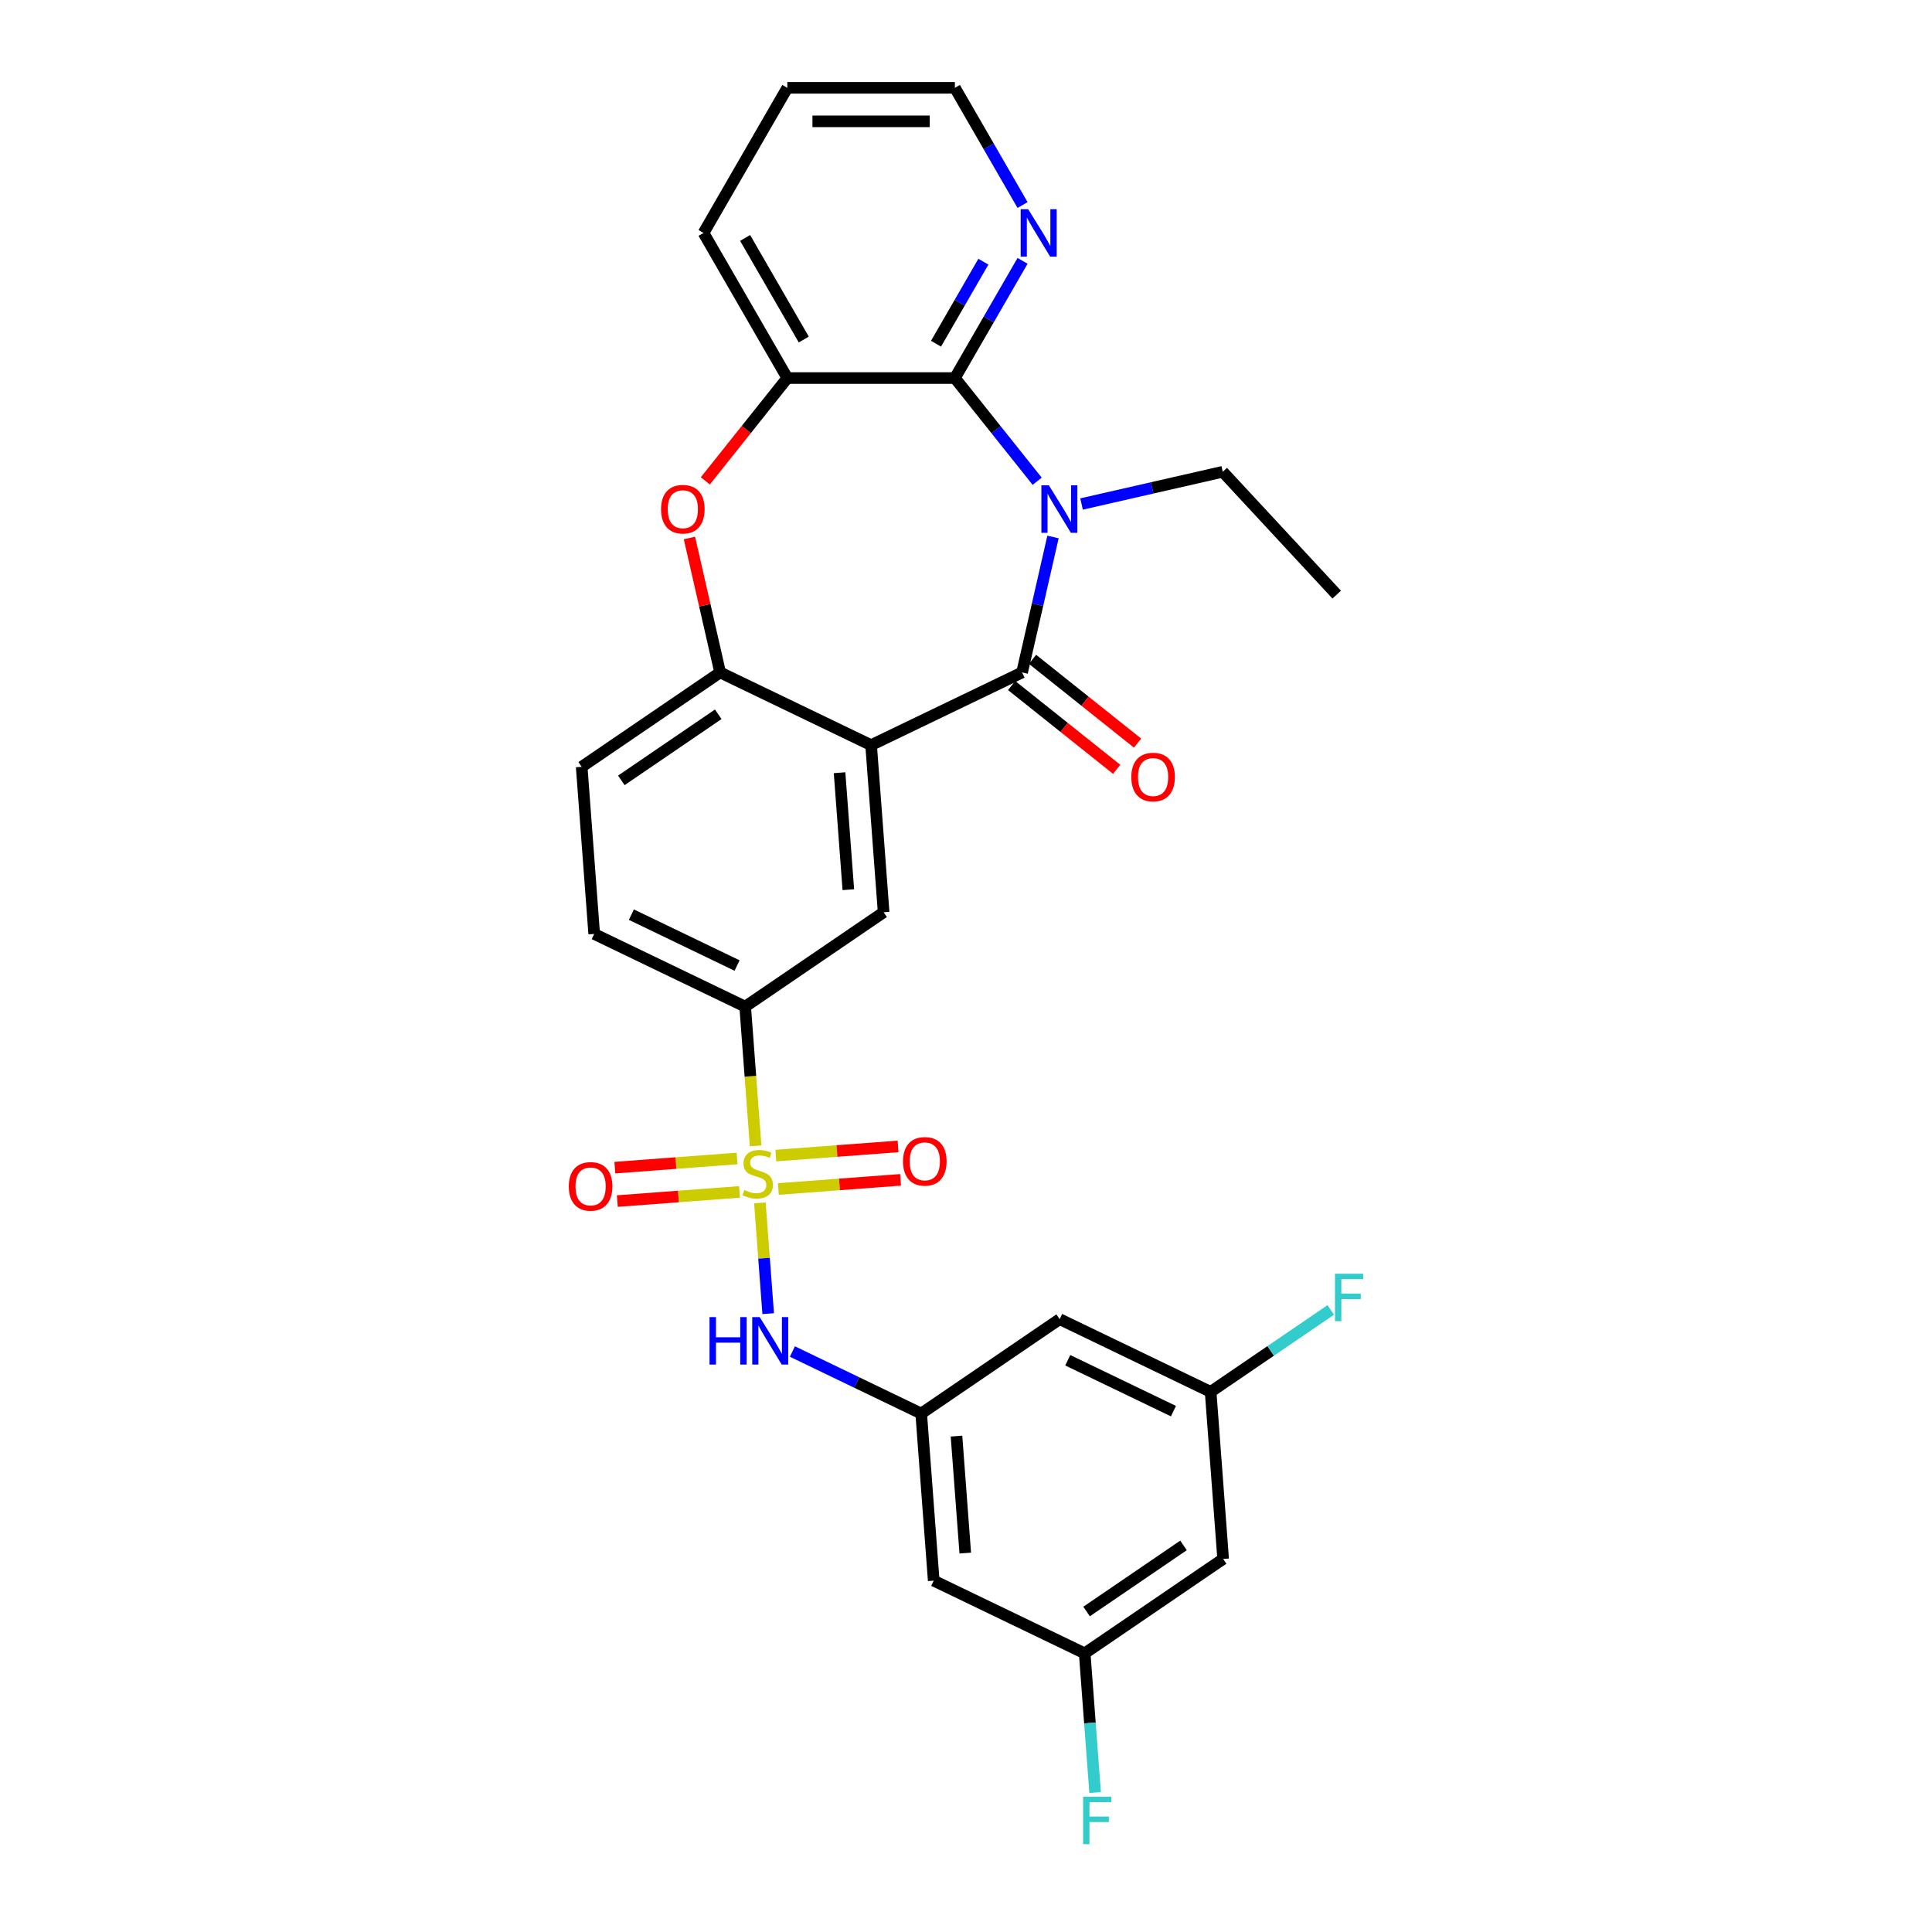 <?xml version='1.0' encoding='iso-8859-1'?>
<svg version='1.1' baseProfile='full'
              xmlns='http://www.w3.org/2000/svg'
                      xmlns:rdkit='http://www.rdkit.org/xml'
                      xmlns:xlink='http://www.w3.org/1999/xlink'
                  xml:space='preserve'
width='1000px' height='1000px' viewBox='0 0 1000 1000'>
<!-- END OF HEADER -->
<rect style='opacity:1.0;fill:#FFFFFF;stroke:none' width='1000' height='1000' x='0' y='0'> </rect>
<path class='bond-7' d='M 391.104,593.111 L 388.403,557.072' style='fill:none;fill-rule:evenodd;stroke:#CCCC00;stroke-width:6px;stroke-linecap:butt;stroke-linejoin:miter;stroke-opacity:1' />
<path class='bond-7' d='M 388.403,557.072 L 385.702,521.034' style='fill:none;fill-rule:evenodd;stroke:#000000;stroke-width:6px;stroke-linecap:butt;stroke-linejoin:miter;stroke-opacity:1' />
<path class='bond-8' d='M 393.314,622.6 L 395.462,651.272' style='fill:none;fill-rule:evenodd;stroke:#CCCC00;stroke-width:6px;stroke-linecap:butt;stroke-linejoin:miter;stroke-opacity:1' />
<path class='bond-8' d='M 395.462,651.272 L 397.611,679.945' style='fill:none;fill-rule:evenodd;stroke:#0000FF;stroke-width:6px;stroke-linecap:butt;stroke-linejoin:miter;stroke-opacity:1' />
<path class='bond-11' d='M 381.492,599.629 L 349.864,601.999' style='fill:none;fill-rule:evenodd;stroke:#CCCC00;stroke-width:6px;stroke-linecap:butt;stroke-linejoin:miter;stroke-opacity:1' />
<path class='bond-11' d='M 349.864,601.999 L 318.236,604.37' style='fill:none;fill-rule:evenodd;stroke:#FF0000;stroke-width:6px;stroke-linecap:butt;stroke-linejoin:miter;stroke-opacity:1' />
<path class='bond-11' d='M 382.788,616.927 L 351.16,619.298' style='fill:none;fill-rule:evenodd;stroke:#CCCC00;stroke-width:6px;stroke-linecap:butt;stroke-linejoin:miter;stroke-opacity:1' />
<path class='bond-11' d='M 351.16,619.298 L 319.533,621.668' style='fill:none;fill-rule:evenodd;stroke:#FF0000;stroke-width:6px;stroke-linecap:butt;stroke-linejoin:miter;stroke-opacity:1' />
<path class='bond-12' d='M 402.876,615.422 L 434.504,613.052' style='fill:none;fill-rule:evenodd;stroke:#CCCC00;stroke-width:6px;stroke-linecap:butt;stroke-linejoin:miter;stroke-opacity:1' />
<path class='bond-12' d='M 434.504,613.052 L 466.131,610.682' style='fill:none;fill-rule:evenodd;stroke:#FF0000;stroke-width:6px;stroke-linecap:butt;stroke-linejoin:miter;stroke-opacity:1' />
<path class='bond-12' d='M 401.579,598.124 L 433.207,595.754' style='fill:none;fill-rule:evenodd;stroke:#CCCC00;stroke-width:6px;stroke-linecap:butt;stroke-linejoin:miter;stroke-opacity:1' />
<path class='bond-12' d='M 433.207,595.754 L 464.835,593.384' style='fill:none;fill-rule:evenodd;stroke:#FF0000;stroke-width:6px;stroke-linecap:butt;stroke-linejoin:miter;stroke-opacity:1' />
<path class='bond-0' d='M 545.03,277.943 L 537.029,312.997' style='fill:none;fill-rule:evenodd;stroke:#0000FF;stroke-width:6px;stroke-linecap:butt;stroke-linejoin:miter;stroke-opacity:1' />
<path class='bond-0' d='M 537.029,312.997 L 529.028,348.052' style='fill:none;fill-rule:evenodd;stroke:#000000;stroke-width:6px;stroke-linecap:butt;stroke-linejoin:miter;stroke-opacity:1' />
<path class='bond-3' d='M 536.844,249.093 L 515.547,222.387' style='fill:none;fill-rule:evenodd;stroke:#0000FF;stroke-width:6px;stroke-linecap:butt;stroke-linejoin:miter;stroke-opacity:1' />
<path class='bond-3' d='M 515.547,222.387 L 494.25,195.682' style='fill:none;fill-rule:evenodd;stroke:#000000;stroke-width:6px;stroke-linecap:butt;stroke-linejoin:miter;stroke-opacity:1' />
<path class='bond-22' d='M 559.811,260.872 L 596.349,252.532' style='fill:none;fill-rule:evenodd;stroke:#0000FF;stroke-width:6px;stroke-linecap:butt;stroke-linejoin:miter;stroke-opacity:1' />
<path class='bond-22' d='M 596.349,252.532 L 632.887,244.193' style='fill:none;fill-rule:evenodd;stroke:#000000;stroke-width:6px;stroke-linecap:butt;stroke-linejoin:miter;stroke-opacity:1' />
<path class='bond-1' d='M 529.028,348.052 L 450.883,385.684' style='fill:none;fill-rule:evenodd;stroke:#000000;stroke-width:6px;stroke-linecap:butt;stroke-linejoin:miter;stroke-opacity:1' />
<path class='bond-14' d='M 523.62,354.833 L 550.804,376.511' style='fill:none;fill-rule:evenodd;stroke:#000000;stroke-width:6px;stroke-linecap:butt;stroke-linejoin:miter;stroke-opacity:1' />
<path class='bond-14' d='M 550.804,376.511 L 577.987,398.19' style='fill:none;fill-rule:evenodd;stroke:#FF0000;stroke-width:6px;stroke-linecap:butt;stroke-linejoin:miter;stroke-opacity:1' />
<path class='bond-14' d='M 534.436,341.271 L 561.619,362.949' style='fill:none;fill-rule:evenodd;stroke:#000000;stroke-width:6px;stroke-linecap:butt;stroke-linejoin:miter;stroke-opacity:1' />
<path class='bond-14' d='M 561.619,362.949 L 588.803,384.628' style='fill:none;fill-rule:evenodd;stroke:#FF0000;stroke-width:6px;stroke-linecap:butt;stroke-linejoin:miter;stroke-opacity:1' />
<path class='bond-2' d='M 450.883,385.684 L 457.365,472.176' style='fill:none;fill-rule:evenodd;stroke:#000000;stroke-width:6px;stroke-linecap:butt;stroke-linejoin:miter;stroke-opacity:1' />
<path class='bond-2' d='M 434.557,399.954 L 439.095,460.498' style='fill:none;fill-rule:evenodd;stroke:#000000;stroke-width:6px;stroke-linecap:butt;stroke-linejoin:miter;stroke-opacity:1' />
<path class='bond-29' d='M 450.883,385.684 L 372.739,348.052' style='fill:none;fill-rule:evenodd;stroke:#000000;stroke-width:6px;stroke-linecap:butt;stroke-linejoin:miter;stroke-opacity:1' />
<path class='bond-13' d='M 494.25,195.682 L 511.762,165.35' style='fill:none;fill-rule:evenodd;stroke:#000000;stroke-width:6px;stroke-linecap:butt;stroke-linejoin:miter;stroke-opacity:1' />
<path class='bond-13' d='M 511.762,165.35 L 529.274,135.018' style='fill:none;fill-rule:evenodd;stroke:#0000FF;stroke-width:6px;stroke-linecap:butt;stroke-linejoin:miter;stroke-opacity:1' />
<path class='bond-13' d='M 484.481,177.909 L 496.74,156.677' style='fill:none;fill-rule:evenodd;stroke:#000000;stroke-width:6px;stroke-linecap:butt;stroke-linejoin:miter;stroke-opacity:1' />
<path class='bond-13' d='M 496.74,156.677 L 508.998,135.444' style='fill:none;fill-rule:evenodd;stroke:#0000FF;stroke-width:6px;stroke-linecap:butt;stroke-linejoin:miter;stroke-opacity:1' />
<path class='bond-31' d='M 494.25,195.682 L 407.517,195.682' style='fill:none;fill-rule:evenodd;stroke:#000000;stroke-width:6px;stroke-linecap:butt;stroke-linejoin:miter;stroke-opacity:1' />
<path class='bond-4' d='M 372.739,348.052 L 301.076,396.911' style='fill:none;fill-rule:evenodd;stroke:#000000;stroke-width:6px;stroke-linecap:butt;stroke-linejoin:miter;stroke-opacity:1' />
<path class='bond-4' d='M 371.761,369.713 L 321.597,403.915' style='fill:none;fill-rule:evenodd;stroke:#000000;stroke-width:6px;stroke-linecap:butt;stroke-linejoin:miter;stroke-opacity:1' />
<path class='bond-5' d='M 372.739,348.052 L 364.797,313.258' style='fill:none;fill-rule:evenodd;stroke:#000000;stroke-width:6px;stroke-linecap:butt;stroke-linejoin:miter;stroke-opacity:1' />
<path class='bond-5' d='M 364.797,313.258 L 356.856,278.463' style='fill:none;fill-rule:evenodd;stroke:#FF0000;stroke-width:6px;stroke-linecap:butt;stroke-linejoin:miter;stroke-opacity:1' />
<path class='bond-9' d='M 365.073,248.904 L 386.295,222.293' style='fill:none;fill-rule:evenodd;stroke:#FF0000;stroke-width:6px;stroke-linecap:butt;stroke-linejoin:miter;stroke-opacity:1' />
<path class='bond-9' d='M 386.295,222.293 L 407.517,195.682' style='fill:none;fill-rule:evenodd;stroke:#000000;stroke-width:6px;stroke-linecap:butt;stroke-linejoin:miter;stroke-opacity:1' />
<path class='bond-6' d='M 457.365,472.176 L 385.702,521.034' style='fill:none;fill-rule:evenodd;stroke:#000000;stroke-width:6px;stroke-linecap:butt;stroke-linejoin:miter;stroke-opacity:1' />
<path class='bond-21' d='M 385.702,521.034 L 307.558,483.402' style='fill:none;fill-rule:evenodd;stroke:#000000;stroke-width:6px;stroke-linecap:butt;stroke-linejoin:miter;stroke-opacity:1' />
<path class='bond-21' d='M 381.507,499.761 L 326.806,473.418' style='fill:none;fill-rule:evenodd;stroke:#000000;stroke-width:6px;stroke-linecap:butt;stroke-linejoin:miter;stroke-opacity:1' />
<path class='bond-10' d='M 410.149,699.547 L 443.479,715.598' style='fill:none;fill-rule:evenodd;stroke:#0000FF;stroke-width:6px;stroke-linecap:butt;stroke-linejoin:miter;stroke-opacity:1' />
<path class='bond-10' d='M 443.479,715.598 L 476.81,731.649' style='fill:none;fill-rule:evenodd;stroke:#000000;stroke-width:6px;stroke-linecap:butt;stroke-linejoin:miter;stroke-opacity:1' />
<path class='bond-25' d='M 407.517,195.682 L 364.15,120.568' style='fill:none;fill-rule:evenodd;stroke:#000000;stroke-width:6px;stroke-linecap:butt;stroke-linejoin:miter;stroke-opacity:1' />
<path class='bond-25' d='M 416.034,175.741 L 385.677,123.162' style='fill:none;fill-rule:evenodd;stroke:#000000;stroke-width:6px;stroke-linecap:butt;stroke-linejoin:miter;stroke-opacity:1' />
<path class='bond-15' d='M 476.81,731.649 L 483.291,818.14' style='fill:none;fill-rule:evenodd;stroke:#000000;stroke-width:6px;stroke-linecap:butt;stroke-linejoin:miter;stroke-opacity:1' />
<path class='bond-15' d='M 495.08,743.327 L 499.617,803.87' style='fill:none;fill-rule:evenodd;stroke:#000000;stroke-width:6px;stroke-linecap:butt;stroke-linejoin:miter;stroke-opacity:1' />
<path class='bond-16' d='M 476.81,731.649 L 548.473,682.79' style='fill:none;fill-rule:evenodd;stroke:#000000;stroke-width:6px;stroke-linecap:butt;stroke-linejoin:miter;stroke-opacity:1' />
<path class='bond-26' d='M 529.274,106.118 L 511.762,75.786' style='fill:none;fill-rule:evenodd;stroke:#0000FF;stroke-width:6px;stroke-linecap:butt;stroke-linejoin:miter;stroke-opacity:1' />
<path class='bond-26' d='M 511.762,75.786 L 494.25,45.455' style='fill:none;fill-rule:evenodd;stroke:#000000;stroke-width:6px;stroke-linecap:butt;stroke-linejoin:miter;stroke-opacity:1' />
<path class='bond-17' d='M 483.291,818.14 L 561.436,855.773' style='fill:none;fill-rule:evenodd;stroke:#000000;stroke-width:6px;stroke-linecap:butt;stroke-linejoin:miter;stroke-opacity:1' />
<path class='bond-18' d='M 548.473,682.79 L 626.617,720.423' style='fill:none;fill-rule:evenodd;stroke:#000000;stroke-width:6px;stroke-linecap:butt;stroke-linejoin:miter;stroke-opacity:1' />
<path class='bond-18' d='M 552.668,704.064 L 607.369,730.407' style='fill:none;fill-rule:evenodd;stroke:#000000;stroke-width:6px;stroke-linecap:butt;stroke-linejoin:miter;stroke-opacity:1' />
<path class='bond-24' d='M 561.436,855.773 L 564.135,891.793' style='fill:none;fill-rule:evenodd;stroke:#000000;stroke-width:6px;stroke-linecap:butt;stroke-linejoin:miter;stroke-opacity:1' />
<path class='bond-24' d='M 564.135,891.793 L 566.835,927.814' style='fill:none;fill-rule:evenodd;stroke:#33CCCC;stroke-width:6px;stroke-linecap:butt;stroke-linejoin:miter;stroke-opacity:1' />
<path class='bond-30' d='M 561.436,855.773 L 633.099,806.914' style='fill:none;fill-rule:evenodd;stroke:#000000;stroke-width:6px;stroke-linecap:butt;stroke-linejoin:miter;stroke-opacity:1' />
<path class='bond-30' d='M 562.413,834.111 L 612.577,799.91' style='fill:none;fill-rule:evenodd;stroke:#000000;stroke-width:6px;stroke-linecap:butt;stroke-linejoin:miter;stroke-opacity:1' />
<path class='bond-20' d='M 626.617,720.423 L 633.099,806.914' style='fill:none;fill-rule:evenodd;stroke:#000000;stroke-width:6px;stroke-linecap:butt;stroke-linejoin:miter;stroke-opacity:1' />
<path class='bond-23' d='M 626.617,720.423 L 657.713,699.222' style='fill:none;fill-rule:evenodd;stroke:#000000;stroke-width:6px;stroke-linecap:butt;stroke-linejoin:miter;stroke-opacity:1' />
<path class='bond-23' d='M 657.713,699.222 L 688.808,678.021' style='fill:none;fill-rule:evenodd;stroke:#33CCCC;stroke-width:6px;stroke-linecap:butt;stroke-linejoin:miter;stroke-opacity:1' />
<path class='bond-19' d='M 301.076,396.911 L 307.558,483.402' style='fill:none;fill-rule:evenodd;stroke:#000000;stroke-width:6px;stroke-linecap:butt;stroke-linejoin:miter;stroke-opacity:1' />
<path class='bond-27' d='M 632.887,244.193 L 691.881,307.773' style='fill:none;fill-rule:evenodd;stroke:#000000;stroke-width:6px;stroke-linecap:butt;stroke-linejoin:miter;stroke-opacity:1' />
<path class='bond-28' d='M 364.15,120.568 L 407.517,45.455' style='fill:none;fill-rule:evenodd;stroke:#000000;stroke-width:6px;stroke-linecap:butt;stroke-linejoin:miter;stroke-opacity:1' />
<path class='bond-32' d='M 494.25,45.455 L 407.517,45.455' style='fill:none;fill-rule:evenodd;stroke:#000000;stroke-width:6px;stroke-linecap:butt;stroke-linejoin:miter;stroke-opacity:1' />
<path class='bond-32' d='M 481.24,62.801 L 420.527,62.801' style='fill:none;fill-rule:evenodd;stroke:#000000;stroke-width:6px;stroke-linecap:butt;stroke-linejoin:miter;stroke-opacity:1' />
<path  class='atom-0' d='M 385.245 615.956
Q 385.523 616.06, 386.668 616.546
Q 387.812 617.032, 389.061 617.344
Q 390.345 617.621, 391.594 617.621
Q 393.919 617.621, 395.272 616.511
Q 396.625 615.366, 396.625 613.389
Q 396.625 612.036, 395.931 611.203
Q 395.272 610.371, 394.231 609.92
Q 393.19 609.468, 391.455 608.948
Q 389.27 608.289, 387.951 607.664
Q 386.668 607.04, 385.731 605.722
Q 384.829 604.403, 384.829 602.183
Q 384.829 599.095, 386.91 597.187
Q 389.027 595.279, 393.19 595.279
Q 396.035 595.279, 399.261 596.632
L 398.463 599.303
Q 395.514 598.089, 393.294 598.089
Q 390.9 598.089, 389.582 599.095
Q 388.263 600.067, 388.298 601.767
Q 388.298 603.085, 388.957 603.883
Q 389.651 604.681, 390.623 605.132
Q 391.629 605.583, 393.294 606.103
Q 395.514 606.797, 396.833 607.491
Q 398.151 608.185, 399.088 609.607
Q 400.059 610.995, 400.059 613.389
Q 400.059 616.789, 397.769 618.628
Q 395.514 620.432, 391.733 620.432
Q 389.547 620.432, 387.882 619.946
Q 386.251 619.495, 384.308 618.697
L 385.245 615.956
' fill='#CCCC00'/>
<path  class='atom-1' d='M 542.898 251.211
L 550.947 264.221
Q 551.745 265.505, 553.029 267.83
Q 554.312 270.154, 554.382 270.293
L 554.382 251.211
L 557.643 251.211
L 557.643 275.774
L 554.278 275.774
L 545.639 261.55
Q 544.633 259.885, 543.557 257.977
Q 542.517 256.069, 542.204 255.479
L 542.204 275.774
L 539.013 275.774
L 539.013 251.211
L 542.898 251.211
' fill='#0000FF'/>
<path  class='atom-6' d='M 342.164 263.562
Q 342.164 257.664, 345.078 254.369
Q 347.992 251.073, 353.439 251.073
Q 358.886 251.073, 361.8 254.369
Q 364.714 257.664, 364.714 263.562
Q 364.714 269.53, 361.765 272.93
Q 358.816 276.295, 353.439 276.295
Q 348.027 276.295, 345.078 272.93
Q 342.164 269.564, 342.164 263.562
M 353.439 273.519
Q 357.186 273.519, 359.198 271.021
Q 361.245 268.489, 361.245 263.562
Q 361.245 258.74, 359.198 256.311
Q 357.186 253.848, 353.439 253.848
Q 349.692 253.848, 347.645 256.277
Q 345.633 258.705, 345.633 263.562
Q 345.633 268.523, 347.645 271.021
Q 349.692 273.519, 353.439 273.519
' fill='#FF0000'/>
<path  class='atom-9' d='M 367.251 681.735
L 370.581 681.735
L 370.581 692.178
L 383.14 692.178
L 383.14 681.735
L 386.471 681.735
L 386.471 706.298
L 383.14 706.298
L 383.14 694.954
L 370.581 694.954
L 370.581 706.298
L 367.251 706.298
L 367.251 681.735
' fill='#0000FF'/>
<path  class='atom-9' d='M 393.236 681.735
L 401.285 694.745
Q 402.083 696.029, 403.366 698.354
Q 404.65 700.678, 404.719 700.817
L 404.719 681.735
L 407.981 681.735
L 407.981 706.298
L 404.615 706.298
L 395.977 692.074
Q 394.971 690.409, 393.895 688.501
Q 392.854 686.592, 392.542 686.003
L 392.542 706.298
L 389.35 706.298
L 389.35 681.735
L 393.236 681.735
' fill='#0000FF'/>
<path  class='atom-12' d='M 294.417 614.077
Q 294.417 608.179, 297.332 604.883
Q 300.246 601.587, 305.693 601.587
Q 311.14 601.587, 314.054 604.883
Q 316.968 608.179, 316.968 614.077
Q 316.968 620.044, 314.019 623.444
Q 311.07 626.809, 305.693 626.809
Q 300.28 626.809, 297.332 623.444
Q 294.417 620.079, 294.417 614.077
M 305.693 624.034
Q 309.44 624.034, 311.452 621.536
Q 313.499 619.003, 313.499 614.077
Q 313.499 609.254, 311.452 606.826
Q 309.44 604.362, 305.693 604.362
Q 301.946 604.362, 299.899 606.791
Q 297.887 609.22, 297.887 614.077
Q 297.887 619.038, 299.899 621.536
Q 301.946 624.034, 305.693 624.034
' fill='#FF0000'/>
<path  class='atom-13' d='M 467.4 601.113
Q 467.4 595.216, 470.314 591.92
Q 473.228 588.624, 478.675 588.624
Q 484.122 588.624, 487.036 591.92
Q 489.95 595.216, 489.95 601.113
Q 489.95 607.081, 487.001 610.481
Q 484.053 613.846, 478.675 613.846
Q 473.263 613.846, 470.314 610.481
Q 467.4 607.115, 467.4 601.113
M 478.675 611.07
Q 482.422 611.07, 484.434 608.573
Q 486.481 606.04, 486.481 601.113
Q 486.481 596.291, 484.434 593.862
Q 482.422 591.399, 478.675 591.399
Q 474.928 591.399, 472.881 593.828
Q 470.869 596.256, 470.869 601.113
Q 470.869 606.075, 472.881 608.573
Q 474.928 611.07, 478.675 611.07
' fill='#FF0000'/>
<path  class='atom-14' d='M 532.188 108.287
L 540.236 121.297
Q 541.034 122.58, 542.318 124.905
Q 543.602 127.229, 543.671 127.368
L 543.671 108.287
L 546.932 108.287
L 546.932 132.85
L 543.567 132.85
L 534.928 118.625
Q 533.922 116.96, 532.847 115.052
Q 531.806 113.144, 531.494 112.554
L 531.494 132.85
L 528.302 132.85
L 528.302 108.287
L 532.188 108.287
' fill='#0000FF'/>
<path  class='atom-15' d='M 585.564 402.199
Q 585.564 396.301, 588.478 393.005
Q 591.392 389.709, 596.839 389.709
Q 602.286 389.709, 605.2 393.005
Q 608.114 396.301, 608.114 402.199
Q 608.114 408.166, 605.165 411.566
Q 602.216 414.932, 596.839 414.932
Q 591.427 414.932, 588.478 411.566
Q 585.564 408.201, 585.564 402.199
M 596.839 412.156
Q 600.586 412.156, 602.598 409.658
Q 604.645 407.126, 604.645 402.199
Q 604.645 397.377, 602.598 394.948
Q 600.586 392.485, 596.839 392.485
Q 593.092 392.485, 591.045 394.913
Q 589.033 397.342, 589.033 402.199
Q 589.033 407.16, 591.045 409.658
Q 593.092 412.156, 596.839 412.156
' fill='#FF0000'/>
<path  class='atom-24' d='M 690.977 659.282
L 705.583 659.282
L 705.583 662.093
L 694.273 662.093
L 694.273 669.552
L 704.334 669.552
L 704.334 672.397
L 694.273 672.397
L 694.273 683.845
L 690.977 683.845
L 690.977 659.282
' fill='#33CCCC'/>
<path  class='atom-25' d='M 560.614 929.982
L 575.22 929.982
L 575.22 932.793
L 563.91 932.793
L 563.91 940.252
L 573.971 940.252
L 573.971 943.097
L 563.91 943.097
L 563.91 954.545
L 560.614 954.545
L 560.614 929.982
' fill='#33CCCC'/>
</svg>
